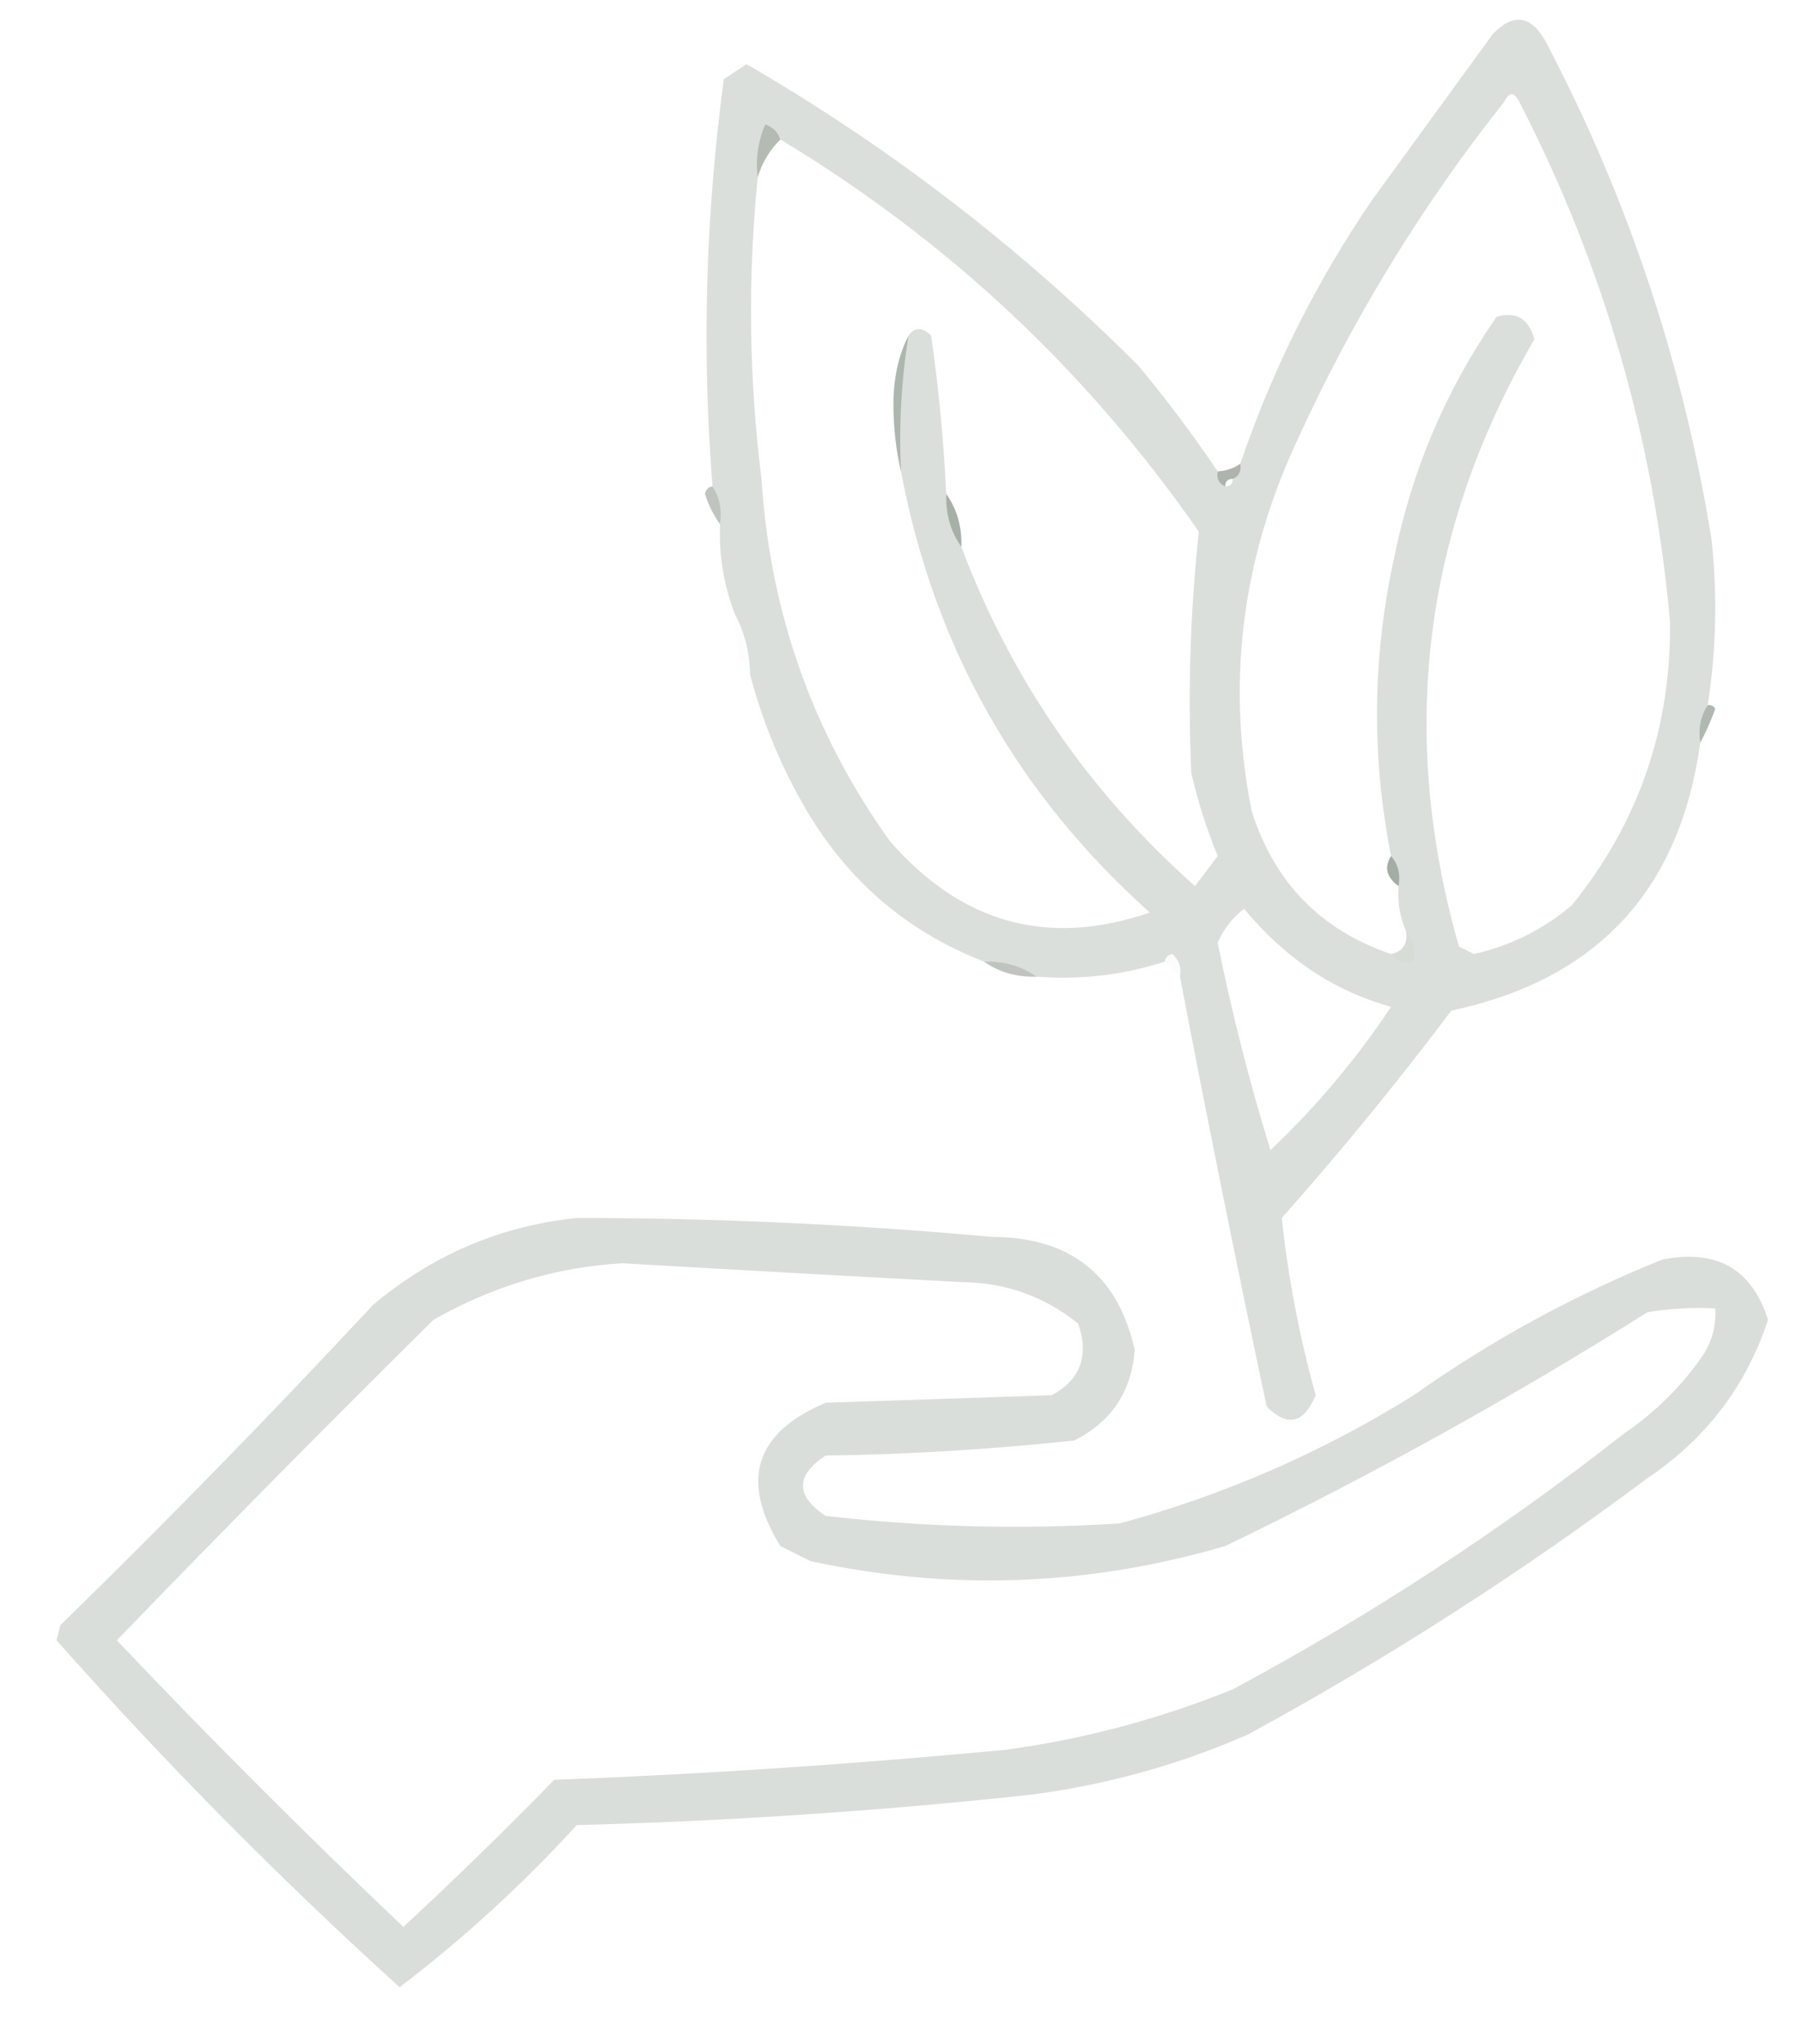 <svg xmlns="http://www.w3.org/2000/svg" xmlns:xlink="http://www.w3.org/1999/xlink" width="239px" height="271px" style="shape-rendering:geometricPrecision; text-rendering:geometricPrecision; image-rendering:optimizeQuality; fill-rule:evenodd; clip-rule:evenodd"><g><path style="opacity:1" fill="#dbdfdb" d="M 226.5,93.5 C 225.549,94.919 225.216,96.585 225.5,98.5C 222.801,118.073 211.801,129.906 192.5,134C 185.378,143.457 177.878,152.624 170,161.5C 170.853,169.431 172.353,177.264 174.5,185C 172.929,188.77 170.763,189.27 168,186.5C 163.972,167.528 160.139,148.528 156.5,129.5C 156.719,128.325 156.386,127.325 155.5,126.5C 154.893,126.624 154.56,126.957 154.5,127.5C 149.025,129.283 143.359,129.949 137.5,129.5C 135.485,128.076 133.152,127.41 130.5,127.5C 120.402,123.575 112.569,116.908 107,107.5C 103.659,101.823 101.159,95.823 99.5,89.5C 99.435,86.572 98.768,83.905 97.5,81.5C 96,77.674 95.334,73.674 95.5,69.5C 95.784,67.585 95.451,65.919 94.5,64.5C 93.076,46.48 93.576,28.48 96,10.5C 97,9.833 98,9.167 99,8.5C 118.044,19.536 135.377,32.869 151,48.5C 154.752,53.017 158.252,57.684 161.5,62.5C 161.328,63.492 161.662,64.158 162.5,64.5C 163.167,64.5 163.5,64.167 163.5,63.5C 164.338,63.158 164.672,62.492 164.5,61.5C 168.735,49.03 174.568,37.363 182,26.5C 187.333,19.167 192.667,11.833 198,4.5C 200.72,1.681 203.053,2.014 205,5.5C 215.92,26.259 223.253,48.259 227,71.5C 227.796,78.913 227.63,86.246 226.5,93.5 Z M 184.5,113.5 C 183.557,115.001 183.891,116.335 185.5,117.5C 185.325,119.621 185.659,121.621 186.5,123.5C 186.715,125.179 186.048,126.179 184.5,126.5C 175.155,123.321 168.988,116.988 166,107.5C 162.655,90.61 164.655,74.277 172,58.5C 179.381,42.313 188.548,27.313 199.5,13.5C 200.167,12.167 200.833,12.167 201.5,13.5C 212.664,35.15 219.331,58.15 221.5,82.5C 221.624,96.629 217.291,109.129 208.5,120C 204.719,123.224 200.386,125.39 195.5,126.5C 194.833,126.167 194.167,125.833 193.5,125.5C 185.41,97.152 188.743,70.319 203.5,45C 202.778,42.259 201.112,41.259 198.5,42C 191.873,51.534 187.373,62.034 185,73.5C 182.018,86.859 181.852,100.193 184.5,113.5 Z M 103.5,18.5 C 125.709,31.876 144.209,49.209 159,70.5C 157.856,81.113 157.522,91.779 158,102.5C 158.866,106.264 160.033,109.931 161.5,113.5C 160.5,114.833 159.5,116.167 158.5,117.5C 144.43,105.012 134.097,90.012 127.5,72.5C 127.59,69.848 126.924,67.514 125.5,65.5C 125.165,58.472 124.498,51.472 123.5,44.5C 122.313,43.347 121.313,43.347 120.5,44.5C 119.184,47.087 118.517,50.087 118.5,53.5C 118.502,56.686 118.835,59.686 119.5,62.5C 123.862,85.721 134.862,105.221 152.5,121C 139.006,125.62 127.506,122.453 118,111.5C 107.783,97.186 102.116,81.186 101,63.5C 99.332,50.189 99.165,36.856 100.5,23.5C 101.065,21.58 102.065,19.913 103.5,18.5 Z M 168.5,152.5 C 165.738,143.55 163.405,134.384 161.5,125C 162.27,123.225 163.437,121.725 165,120.5C 170.462,127.097 176.962,131.431 184.5,133.5C 179.861,140.46 174.528,146.794 168.5,152.5 Z"></path></g><g><path style="opacity:0.318" fill="#616f60" d="M 103.5,18.5 C 102.065,19.913 101.065,21.58 100.5,23.5C 100.192,21.076 100.526,18.743 101.5,16.5C 102.522,16.855 103.189,17.522 103.5,18.5 Z"></path></g><g><path style="opacity:0.732" fill="#9fa9a0" d="M 120.5,44.5 C 119.545,50.409 119.211,56.409 119.5,62.5C 118.835,59.686 118.502,56.686 118.5,53.5C 118.517,50.087 119.184,47.087 120.5,44.5 Z"></path></g><g><path style="opacity:0.525" fill="#627062" d="M 164.5,61.5 C 164.672,62.492 164.338,63.158 163.5,63.5C 162.833,63.5 162.5,63.833 162.5,64.5C 161.662,64.158 161.328,63.492 161.5,62.5C 162.609,62.443 163.609,62.11 164.5,61.5 Z"></path></g><g><path style="opacity:0.373" fill="#536253" d="M 94.5,64.5 C 95.451,65.919 95.784,67.585 95.5,69.5C 94.661,68.359 93.994,67.025 93.5,65.5C 93.624,64.893 93.957,64.56 94.5,64.5 Z"></path></g><g><path style="opacity:0.702" fill="#929d92" d="M 125.5,65.5 C 126.924,67.514 127.59,69.848 127.5,72.5C 126.076,70.486 125.41,68.152 125.5,65.5 Z"></path></g><g><path style="opacity:0.01" fill="#435544" d="M 97.5,81.5 C 98.768,83.905 99.435,86.572 99.5,89.5C 97.96,87.162 97.294,84.495 97.5,81.5 Z"></path></g><g><path style="opacity:0.557" fill="#728072" d="M 226.5,93.5 C 226.938,93.435 227.272,93.601 227.5,94C 226.901,95.623 226.234,97.123 225.5,98.5C 225.216,96.585 225.549,94.919 226.5,93.5 Z"></path></g><g><path style="opacity:0.537" fill="#768275" d="M 184.5,113.5 C 185.434,114.568 185.768,115.901 185.5,117.5C 183.891,116.335 183.557,115.001 184.5,113.5 Z"></path></g><g><path style="opacity:0.024" fill="#526352" d="M 186.5,123.5 C 187.434,124.568 187.768,125.901 187.5,127.5C 186.209,127.737 185.209,127.404 184.5,126.5C 186.048,126.179 186.715,125.179 186.5,123.5 Z"></path></g><g><path style="opacity:0.565" fill="#8d988d" d="M 130.5,127.5 C 133.152,127.41 135.485,128.076 137.5,129.5C 134.848,129.59 132.515,128.924 130.5,127.5 Z"></path></g><g><path style="opacity:0.016" fill="#435343" d="M 154.5,127.5 C 154.56,126.957 154.893,126.624 155.5,126.5C 156.386,127.325 156.719,128.325 156.5,129.5C 155.833,128.833 155.167,128.167 154.5,127.5 Z"></path></g><g><path style="opacity:1" fill="#dadeda" d="M 76.5,161.5 C 94.869,161.503 113.202,162.336 131.5,164C 141.94,164.029 148.274,169.029 150.5,179C 150.074,184.526 147.407,188.526 142.5,191C 131.542,192.184 120.542,192.851 109.5,193C 105.5,195.667 105.5,198.333 109.5,201C 122.466,202.493 135.466,202.827 148.5,202C 162.324,198.255 175.324,192.589 187.5,185C 197.787,177.717 208.787,171.717 220.5,167C 227.691,165.593 232.358,168.26 234.5,175C 231.595,183.792 226.261,190.792 218.5,196C 201.682,208.581 184.015,219.914 165.5,230C 156.221,234.056 146.555,236.723 136.5,238C 116.558,240.145 96.558,241.478 76.5,242C 69.254,249.917 61.421,257.084 53,263.5C 36.968,248.968 21.801,233.635 7.5,217.5C 7.667,216.833 7.833,216.167 8,215.5C 22.196,201.638 36.029,187.471 49.5,173C 57.412,166.371 66.412,162.538 76.5,161.5 Z M 82.5,167.5 C 97.493,168.375 112.493,169.208 127.5,170C 133.334,170.055 138.501,171.888 143,175.5C 144.458,179.781 143.292,182.947 139.5,185C 129.5,185.333 119.5,185.667 109.5,186C 100.125,189.969 98.125,196.302 103.5,205C 104.833,205.667 106.167,206.333 107.5,207C 126.037,210.989 144.37,210.322 162.5,205C 181.779,195.696 200.445,185.362 218.5,174C 221.482,173.502 224.482,173.335 227.5,173.5C 227.628,175.655 227.128,177.655 226,179.5C 223.167,183.667 219.667,187.167 215.5,190C 199.159,202.838 181.825,214.172 163.5,224C 153.842,227.915 143.842,230.581 133.5,232C 113.54,233.903 93.54,235.236 73.5,236C 66.986,242.681 60.319,249.181 53.5,255.5C 40.5,243.167 27.833,230.5 15.5,217.5C 29.319,203.181 43.319,189.014 57.5,175C 65.343,170.54 73.677,168.04 82.5,167.5 Z"></path></g></svg>